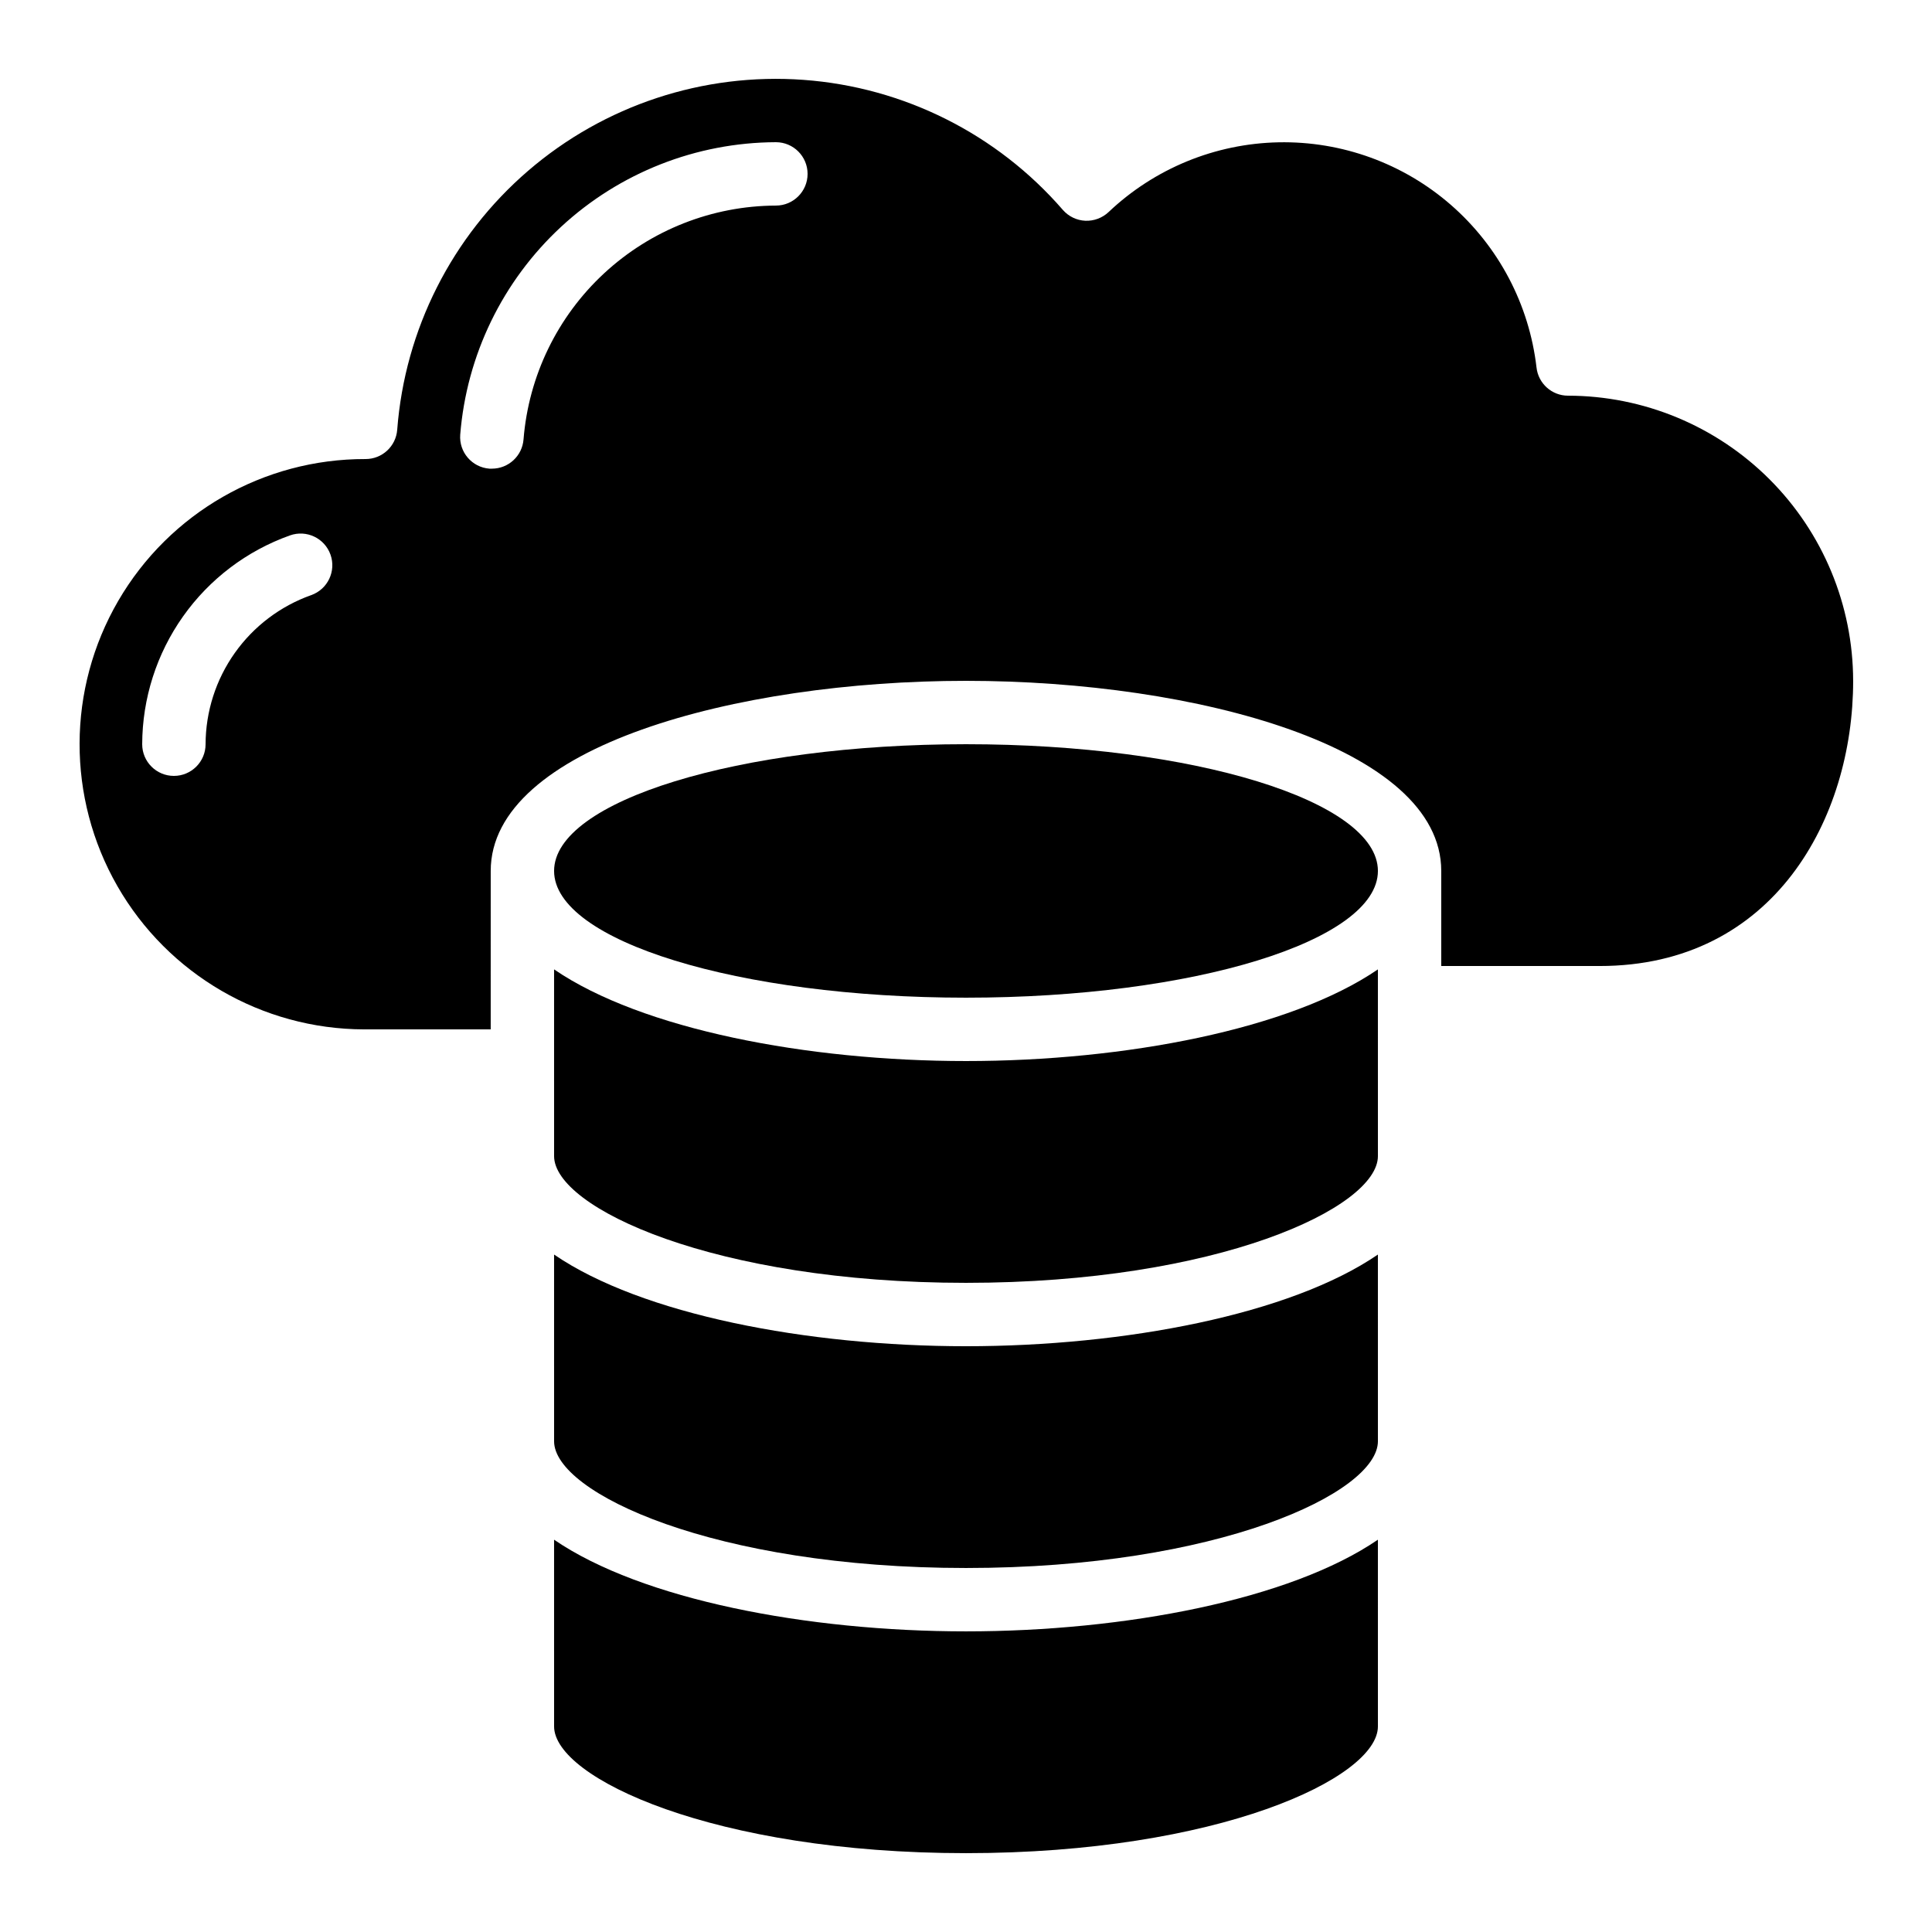 <?xml version="1.0" encoding="UTF-8"?>
<!-- Uploaded to: SVG Repo, www.svgrepo.com, Generator: SVG Repo Mixer Tools -->
<svg fill="#000000" width="800px" height="800px" version="1.1" viewBox="144 144 512 512" xmlns="http://www.w3.org/2000/svg">
 <g>
  <path d="m290.84 601.52c0 13.695 42.523 33.586 109.16 33.586s109.16-19.891 109.16-33.586l-0.004-49.484c-23.234 15.895-67.098 24.293-109.16 24.293s-85.926-8.398-109.16-24.293z"/>
  <path d="m559.54 248.86c-4.281 0-7.875-3.219-8.348-7.473-1.934-16.672-10.012-32.027-22.66-43.062-12.648-11.031-28.953-16.957-45.734-16.609-16.781 0.348-32.832 6.938-45.012 18.484-1.664 1.566-3.891 2.398-6.172 2.301-2.289-0.105-4.43-1.141-5.938-2.863-17.441-20.133-42.156-32.531-68.723-34.473-26.57-1.945-52.824 6.727-73.008 24.109-20.188 17.383-32.656 42.059-34.68 68.621-0.332 4.387-3.996 7.769-8.395 7.758-27-0.074-51.988 14.262-65.551 37.609-13.562 23.344-13.641 52.152-0.207 75.57 13.438 23.418 38.348 37.891 65.344 37.965h33.586l0.004-41.984c0-32.746 64.898-50.383 125.95-50.383s125.95 17.633 125.95 50.383v25.191h41.984c46.184 0 67.176-39.172 67.176-75.57l-0.004-0.004c-0.023-20.035-7.992-39.242-22.16-53.41s-33.375-22.137-53.41-22.16zm-333.06 52.852c-8.168 2.898-15.242 8.25-20.254 15.324-5.016 7.07-7.719 15.52-7.746 24.191 0 4.637-3.762 8.395-8.398 8.395s-8.398-3.758-8.398-8.395c0.035-12.137 3.816-23.969 10.828-33.875 7.012-9.906 16.91-17.402 28.344-21.469 4.371-1.555 9.176 0.73 10.727 5.098 1.555 4.371-0.73 9.176-5.102 10.73zm123.14-103.23c-16.883 0.062-33.129 6.469-45.516 17.945-12.387 11.473-20.012 27.184-21.363 44.012-0.336 4.387-4 7.773-8.398 7.762h-0.648 0.004c-4.625-0.355-8.086-4.387-7.734-9.012 1.684-21.055 11.219-40.711 26.715-55.066 15.496-14.355 35.82-22.363 56.941-22.438 4.637 0 8.398 3.762 8.398 8.398s-3.762 8.398-8.398 8.398z"/>
  <path d="m509.16 374.81c0 18.551-48.871 33.586-109.16 33.586-60.289 0-109.16-15.035-109.16-33.586 0-18.551 48.871-33.586 109.16-33.586 60.285 0 109.16 15.035 109.16 33.586"/>
  <path d="m290.84 525.95c0 13.695 42.523 33.586 109.16 33.586s109.16-19.891 109.16-33.586l-0.004-49.48c-23.234 15.895-67.098 24.293-109.16 24.293s-85.926-8.398-109.16-24.293z"/>
  <path d="m290.84 450.38c0 13.695 42.523 33.586 109.16 33.586s109.16-19.891 109.16-33.586l-0.004-49.48c-23.234 15.895-67.098 24.289-109.16 24.289s-85.926-8.398-109.16-24.293z"/>
 </g>
</svg>